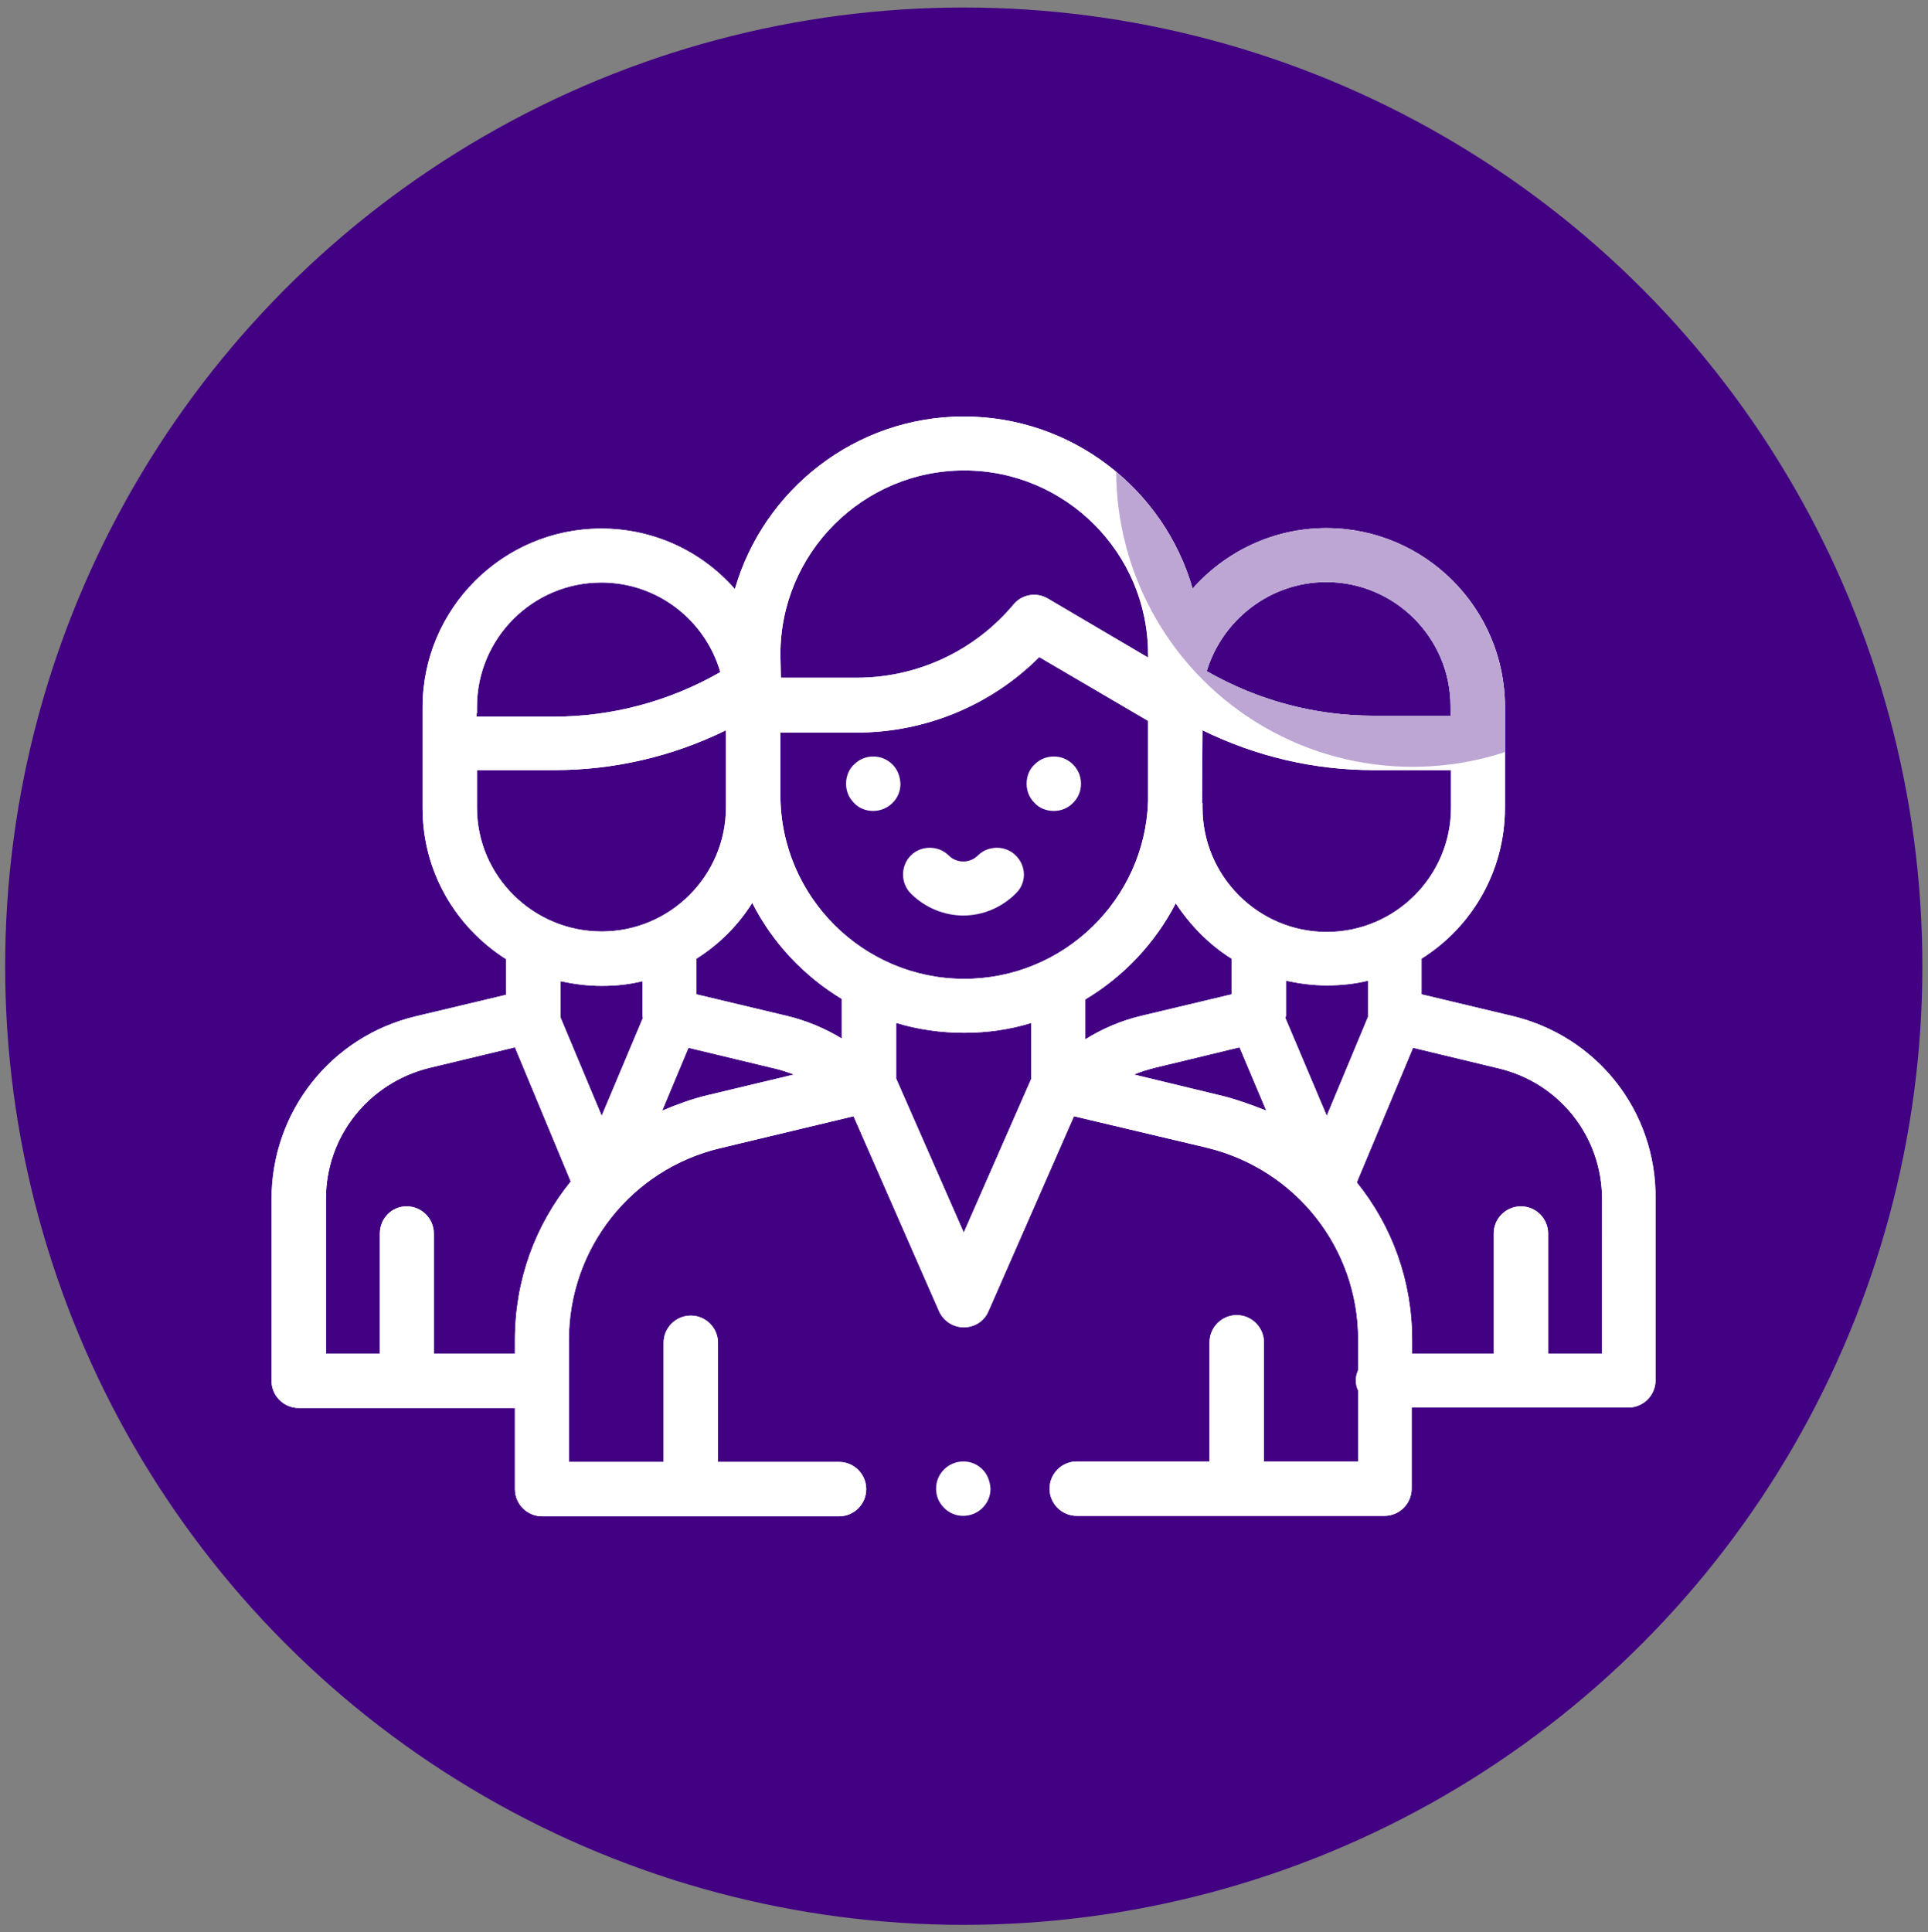 <?xml version="1.0" encoding="utf-8"?>
<!-- Generator: Adobe Illustrator 23.0.2, SVG Export Plug-In . SVG Version: 6.00 Build 0)  -->
<svg version="1.1" id="Capa_1" xmlns="http://www.w3.org/2000/svg" xmlns:xlink="http://www.w3.org/1999/xlink" x="0px" y="0px"
	 viewBox="0 0 411.1 412" style="enable-background:new 0 0 411.1 412;" xml:space="preserve">
<rect x="0" y="0" width="411.1" height="412" fill="#808080" stroke="none"/>
<style type="text/css">
	.st0{fill:#420083;}
	.st1{fill:#FFFFFF;}
	.st2{opacity:0.35;clip-path:url(#SVGID_4_);fill:#420083;}
</style>
<g>
	<circle class="st0" cx="205.5" cy="206" r="204.4"/>
	<g>
		<g>
			<g>
				<path class="st1" d="M209.5,313.3c-1.1-1.1-2.5-1.7-4.1-1.7c-1.5,0-3,0.6-4.1,1.7c-1.1,1.1-1.7,2.5-1.7,4.1c0,1.6,0.6,3,1.7,4.1
					c1.1,1.1,2.5,1.7,4.1,1.7c1.5,0,3-0.6,4.1-1.7c1.1-1.1,1.7-2.5,1.7-4.1C211.1,315.9,210.6,314.4,209.5,313.3z"/>
			</g>
		</g>
		<g>
			<g>
				<path class="st1" d="M322.4,216.6l-19.3-4.6v-7.6c10.7-6.7,17.8-18.6,17.8-32.2v-21.5c0-21-17.1-38.1-38.1-38.1
					c-11.3,0-21.5,5-28.5,12.9c-6.1-21.2-25.7-36.7-48.8-36.7l0,0c-23.1,0-42.7,15.6-48.8,36.8c-7-8-17.2-12.9-28.5-12.9
					c-21,0-38.1,17.1-38.1,38.1v21.5c0,13.6,7.1,25.4,17.8,32.2v7.6l-19.3,4.6c-18,4.3-30.7,20.3-30.7,39v38.7
					c0,3.2,2.6,5.8,5.8,5.8h46.1v17.3c0,3.2,2.6,5.8,5.8,5.8h63.3c3.2,0,5.8-2.6,5.8-5.8c0-3.2-2.6-5.8-5.8-5.8h-25.8v-25.4
					c0-3.2-2.6-5.8-5.8-5.8s-5.8,2.6-5.8,5.8v25.4h-20.2v-26c0-19.5,13.3-36.4,32.3-40.9l28.4-6.8l18.2,41.5c0.9,2.1,3,3.5,5.3,3.5
					l0,0c2.3,0,4.4-1.3,5.3-3.5l18.2-41.5l28.3,6.7c19,4.6,32.3,21.4,32.3,40.9v6.5c-0.3,0.7-0.5,1.4-0.5,2.2s0.2,1.6,0.5,2.2v15.1
					h-20.1v-25.4c0-3.2-2.6-5.8-5.8-5.8c-3.2,0-5.8,2.6-5.8,5.8v25.4h-28.3c-3.2,0-5.8,2.6-5.8,5.8c0,3.2,2.6,5.8,5.8,5.8h65.6
					c3.2,0,5.8-2.6,5.8-5.8v-17.3h46.2c3.2,0,5.8-2.6,5.8-5.8v-38.7C353.2,236.9,340.5,220.9,322.4,216.6z M282.8,124.1
					c14.6,0,26.5,11.9,26.5,26.5v1.4v0.6h-16.5c-12.5,0-24.7-3.3-35.5-9.5C260.6,132.2,270.8,124.1,282.8,124.1z M256.3,171.2
					c0-0.6,0.1-15.5,0.1-15.5c11.4,5.6,23.8,8.5,36.5,8.5h16.5v8c0,14.6-11.9,26.5-26.5,26.5s-26.5-11.9-26.5-26.5V171.2
					L256.3,171.2z M166.4,139.5c0-21.6,17.6-39.2,39.2-39.2s39.2,17.6,39.2,39.2v0.7l-21.4-12.6c-2.4-1.4-5.5-0.9-7.3,1.3
					c-8.3,9.9-20.5,15.6-33.4,15.6h-16.2L166.4,139.5L166.4,139.5z M101.7,152.1v-1.4c0-14.6,11.9-26.5,26.5-26.5
					c12.1,0,22.2,8.1,25.4,19.1c-10.8,6.2-23,9.5-35.5,9.5h-16.5V152.1z M101.7,172.2v-8h16.5c12.7,0,25.2-2.9,36.6-8.5v16.4
					c0,14.6-11.9,26.5-26.5,26.5S101.7,186.8,101.7,172.2z M109.8,285.7v2.9H92.5V263c0-3.2-2.6-5.8-5.8-5.8S81,259.8,81,263v25.6
					H69.5v-33c0-13.3,9.1-24.7,22-27.9l18.3-4.4l11.9,28.6C114.1,261.3,109.8,273,109.8,285.7z M128.3,237.9l-8.8-21
					c0-0.1,0-0.3,0-0.4v-7.3c2.8,0.6,5.7,1,8.8,1c3,0,5.9-0.3,8.7-1v7c0,0.1,0,0.2,0,0.3c0,0.2,0,0.3,0.1,0.5L128.3,237.9z
					 M150.9,233.5c-3.4,0.8-6.6,2-9.7,3.3l5.6-13.4l18.3,4.4c1.4,0.3,2.8,0.8,4.2,1.3L150.9,233.5z M179.6,221.5
					c-3.6-2.2-7.6-3.9-11.8-4.9l-19.3-4.6v-7.6c4.8-3,8.9-7.1,11.9-11.9c4.3,8.5,11,15.6,19.1,20.5V221.5z M219.9,230l-14.4,32.8
					L191.1,230v-11.9c4.6,1.4,9.5,2.1,14.5,2.1c5,0,9.8-0.7,14.3-2.1L219.9,230L219.9,230z M205.6,208.7
					c-21.6,0-39.2-17.6-39.2-39.2v-13.3h16.2c14.7,0,28.7-5.8,39-16.1l23.2,13.6v17.2C244.1,191.8,226.8,208.7,205.6,208.7z
					 M231.4,213.1L231.4,213.1c8.2-4.9,14.9-12,19.3-20.5c3.1,4.7,7.1,8.8,11.9,11.8v7.6l-19.3,4.6c-4.2,1-8.2,2.7-11.9,5V213.1
					L231.4,213.1z M260,233.5l-18.2-4.4c1.4-0.6,2.8-1,4.3-1.4l18.2-4.4l5.7,13.5C266.7,235.5,263.4,234.3,260,233.5z M274.1,217.1
					c0-0.2,0.1-0.4,0.1-0.6c0-0.1,0-0.1,0-0.2v-7.2c2.8,0.6,5.7,1,8.7,1c3,0,5.9-0.3,8.8-1v7.4c0,0.1,0,0.2,0,0.3l-8.8,21.1
					L274.1,217.1z M341.6,288.6h-11.5V263c0-3.2-2.6-5.8-5.8-5.8c-3.2,0-5.8,2.6-5.8,5.8v25.6h-17.4v-2.9c0-12.6-4.3-24.3-11.8-33.6
					l12-28.7l18.3,4.4c12.9,3.1,22,14.5,22,27.9L341.6,288.6L341.6,288.6z"/>
			</g>
		</g>
		<g>
			<g>
				<path class="st1" d="M190.3,163c-1.1-1.1-2.5-1.7-4.1-1.7c-1.6,0-3,0.6-4.1,1.7c-1.1,1-1.7,2.5-1.7,4.1c0,1.6,0.6,3,1.7,4.1
					c1,1.1,2.5,1.7,4.1,1.7c1.5,0,3-0.6,4.1-1.7c1.1-1.1,1.7-2.5,1.7-4.1C191.9,165.5,191.4,164.1,190.3,163z"/>
			</g>
		</g>
		<g>
			<g>
				<path class="st1" d="M228.8,163c-1.1-1.1-2.5-1.7-4.1-1.7c-1.6,0-3,0.6-4.1,1.7c-1.1,1-1.7,2.5-1.7,4.1c0,1.6,0.6,3,1.7,4.1
					c1,1.1,2.5,1.7,4.1,1.7c1.6,0,3-0.6,4.1-1.7c1.1-1.1,1.7-2.5,1.7-4.1C230.5,165.5,229.9,164.1,228.8,163z"/>
			</g>
		</g>
		<g>
			<g>
				<path class="st1" d="M216.6,182.4c-2.2-2.2-5.9-2.2-8.1,0c-1.7,1.7-4.5,1.7-6.2,0c-2.2-2.2-5.9-2.2-8.1,0
					c-2.2,2.2-2.2,5.9,0,8.1c3.1,3.1,7.2,4.7,11.2,4.7s8.1-1.6,11.2-4.7C218.9,188.3,218.9,184.7,216.6,182.4z"/>
			</g>
		</g>
		<g>
			<defs>
				<path id="SVGID_1_" d="M322.4,216.6l-19.3-4.6v-7.6c10.7-6.7,17.8-18.6,17.8-32.2v-21.5c0-21-17.1-38.1-38.1-38.1
					c-11.3,0-21.5,5-28.5,12.9c-6.1-21.2-25.7-36.7-48.8-36.7l0,0c-23.1,0-42.7,15.6-48.8,36.8c-7-8-17.2-12.9-28.5-12.9
					c-21,0-38.1,17.1-38.1,38.1v21.5c0,13.6,7.1,25.4,17.8,32.2v7.6l-19.3,4.6c-18,4.3-30.7,20.3-30.7,39v38.7
					c0,3.2,2.6,5.8,5.8,5.8h46.1v17.3c0,3.2,2.6,5.8,5.8,5.8h63.3c3.2,0,5.8-2.6,5.8-5.8c0-3.2-2.6-5.8-5.8-5.8h-25.8v-25.4
					c0-3.2-2.6-5.8-5.8-5.8s-5.8,2.6-5.8,5.8v25.4h-20.2v-26c0-19.5,13.3-36.4,32.3-40.9l28.4-6.8l18.2,41.5c0.9,2.1,3,3.5,5.3,3.5
					l0,0c2.3,0,4.4-1.3,5.3-3.5l18.2-41.5l28.3,6.7c19,4.6,32.3,21.4,32.3,40.9v6.5c-0.3,0.7-0.5,1.4-0.5,2.2s0.2,1.6,0.5,2.2v15.1
					h-20.1v-25.4c0-3.2-2.6-5.8-5.8-5.8c-3.2,0-5.8,2.6-5.8,5.8v25.4h-28.3c-3.2,0-5.8,2.6-5.8,5.8c0,3.2,2.6,5.8,5.8,5.8h65.6
					c3.2,0,5.8-2.6,5.8-5.8v-17.3h46.2c3.2,0,5.8-2.6,5.8-5.8v-38.7C353.2,236.9,340.5,220.9,322.4,216.6z M282.8,124.1
					c14.6,0,26.5,11.9,26.5,26.5v1.4v0.6h-16.5c-12.5,0-24.7-3.3-35.5-9.5C260.6,132.2,270.8,124.1,282.8,124.1z M256.3,171.2
					c0-0.6,0.1-15.5,0.1-15.5c11.4,5.6,23.8,8.5,36.5,8.5h16.5v8c0,14.6-11.9,26.5-26.5,26.5s-26.5-11.9-26.5-26.5V171.2
					L256.3,171.2z M166.4,139.5c0-21.6,17.6-39.2,39.2-39.2s39.2,17.6,39.2,39.2v0.7l-21.4-12.6c-2.4-1.4-5.5-0.9-7.3,1.3
					c-8.3,9.9-20.5,15.6-33.4,15.6h-16.2L166.4,139.5L166.4,139.5z M101.7,152.1v-1.4c0-14.6,11.9-26.5,26.5-26.5
					c12.1,0,22.2,8.1,25.4,19.1c-10.8,6.2-23,9.5-35.5,9.5h-16.5V152.1z M101.7,172.2v-8h16.5c12.7,0,25.2-2.9,36.6-8.5v16.4
					c0,14.6-11.9,26.5-26.5,26.5S101.7,186.8,101.7,172.2z M109.8,285.7v2.9H92.5V263c0-3.2-2.6-5.8-5.8-5.8S81,259.8,81,263v25.6
					H69.5v-33c0-13.3,9.1-24.7,22-27.9l18.3-4.4l11.9,28.6C114.1,261.3,109.8,273,109.8,285.7z M128.3,237.9l-8.8-21
					c0-0.1,0-0.3,0-0.4v-7.3c2.8,0.6,5.7,1,8.8,1c3,0,5.9-0.3,8.7-1v7c0,0.1,0,0.2,0,0.3c0,0.2,0,0.3,0.1,0.5L128.3,237.9z
					 M150.9,233.5c-3.4,0.8-6.6,2-9.7,3.3l5.6-13.4l18.3,4.4c1.4,0.3,2.8,0.8,4.2,1.3L150.9,233.5z M179.6,221.5
					c-3.6-2.2-7.6-3.9-11.8-4.9l-19.3-4.6v-7.6c4.8-3,8.9-7.1,11.9-11.9c4.3,8.5,11,15.6,19.1,20.5V221.5z M219.9,230l-14.4,32.8
					L191.1,230v-11.9c4.6,1.4,9.5,2.1,14.5,2.1c5,0,9.8-0.7,14.3-2.1L219.9,230L219.9,230z M205.6,208.7
					c-21.6,0-39.2-17.6-39.2-39.2v-13.3h16.2c14.7,0,28.7-5.8,39-16.1l23.2,13.6v17.2C244.1,191.8,226.8,208.7,205.6,208.7z
					 M231.4,213.1L231.4,213.1c8.2-4.9,14.9-12,19.3-20.5c3.1,4.7,7.1,8.8,11.9,11.8v7.6l-19.3,4.6c-4.2,1-8.2,2.7-11.9,5V213.1
					L231.4,213.1z M260,233.5l-18.2-4.4c1.4-0.6,2.8-1,4.3-1.4l18.2-4.4l5.7,13.5C266.7,235.5,263.4,234.3,260,233.5z M274.1,217.1
					c0-0.2,0.1-0.4,0.1-0.6c0-0.1,0-0.1,0-0.2v-7.2c2.8,0.6,5.7,1,8.7,1c3,0,5.9-0.3,8.8-1v7.4c0,0.1,0,0.2,0,0.3l-8.8,21.1
					L274.1,217.1z M341.6,288.6h-11.5V263c0-3.2-2.6-5.8-5.8-5.8c-3.2,0-5.8,2.6-5.8,5.8v25.6h-17.4v-2.9c0-12.6-4.3-24.3-11.8-33.6
					l12-28.7l18.3,4.4c12.9,3.1,22,14.5,22,27.9L341.6,288.6L341.6,288.6z"/>
			</defs>
			<use xlink:href="#SVGID_1_"  style="overflow:visible;fill:#FFFFFF;"/>
			<clipPath id="SVGID_2_">
				<use xlink:href="#SVGID_1_"  style="overflow:visible;"/>
			</clipPath>
		</g>
		<g>
			<defs>
				<path id="SVGID_3_" d="M322.4,216.6l-19.3-4.6v-7.6c10.7-6.7,17.8-18.6,17.8-32.2v-21.5c0-21-17.1-38.1-38.1-38.1
					c-11.3,0-21.5,5-28.5,12.9c-6.1-21.2-25.7-36.7-48.8-36.7l0,0c-23.1,0-42.7,15.6-48.8,36.8c-7-8-17.2-12.9-28.5-12.9
					c-21,0-38.1,17.1-38.1,38.1v21.5c0,13.6,7.1,25.4,17.8,32.2v7.6l-19.3,4.6c-18,4.3-30.7,20.3-30.7,39v38.7
					c0,3.2,2.6,5.8,5.8,5.8h46.1v17.3c0,3.2,2.6,5.8,5.8,5.8h63.3c3.2,0,5.8-2.6,5.8-5.8c0-3.2-2.6-5.8-5.8-5.8h-25.8v-25.4
					c0-3.2-2.6-5.8-5.8-5.8s-5.8,2.6-5.8,5.8v25.4h-20.2v-26c0-19.5,13.3-36.4,32.3-40.9l28.4-6.8l18.2,41.5c0.9,2.1,3,3.5,5.3,3.5
					l0,0c2.3,0,4.4-1.3,5.3-3.5l18.2-41.5l28.3,6.7c19,4.6,32.3,21.4,32.3,40.9v6.5c-0.3,0.7-0.5,1.4-0.5,2.2s0.2,1.6,0.5,2.2v15.1
					h-20.1v-25.4c0-3.2-2.6-5.8-5.8-5.8c-3.2,0-5.8,2.6-5.8,5.8v25.4h-28.3c-3.2,0-5.8,2.6-5.8,5.8c0,3.2,2.6,5.8,5.8,5.8h65.6
					c3.2,0,5.8-2.6,5.8-5.8v-17.3h46.2c3.2,0,5.8-2.6,5.8-5.8v-38.7C353.2,236.9,340.5,220.9,322.4,216.6z M282.8,124.1
					c14.6,0,26.5,11.9,26.5,26.5v1.4v0.6h-16.5c-12.5,0-24.7-3.3-35.5-9.5C260.6,132.2,270.8,124.1,282.8,124.1z M256.3,171.2
					c0-0.6,0.1-15.5,0.1-15.5c11.4,5.6,23.8,8.5,36.5,8.5h16.5v8c0,14.6-11.9,26.5-26.5,26.5s-26.5-11.9-26.5-26.5V171.2
					L256.3,171.2z M166.4,139.5c0-21.6,17.6-39.2,39.2-39.2s39.2,17.6,39.2,39.2v0.7l-21.4-12.6c-2.4-1.4-5.5-0.9-7.3,1.3
					c-8.3,9.9-20.5,15.6-33.4,15.6h-16.2L166.4,139.5L166.4,139.5z M101.7,152.1v-1.4c0-14.6,11.9-26.5,26.5-26.5
					c12.1,0,22.2,8.1,25.4,19.1c-10.8,6.2-23,9.5-35.5,9.5h-16.5V152.1z M101.7,172.2v-8h16.5c12.7,0,25.2-2.9,36.6-8.5v16.4
					c0,14.6-11.9,26.5-26.5,26.5S101.7,186.8,101.7,172.2z M109.8,285.7v2.9H92.5V263c0-3.2-2.6-5.8-5.8-5.8S81,259.8,81,263v25.6
					H69.5v-33c0-13.3,9.1-24.7,22-27.9l18.3-4.4l11.9,28.6C114.1,261.3,109.8,273,109.8,285.7z M128.3,237.9l-8.8-21
					c0-0.1,0-0.3,0-0.4v-7.3c2.8,0.6,5.7,1,8.8,1c3,0,5.9-0.3,8.7-1v7c0,0.1,0,0.2,0,0.3c0,0.2,0,0.3,0.1,0.5L128.3,237.9z
					 M150.9,233.5c-3.4,0.8-6.6,2-9.7,3.3l5.6-13.4l18.3,4.4c1.4,0.3,2.8,0.8,4.2,1.3L150.9,233.5z M179.6,221.5
					c-3.6-2.2-7.6-3.9-11.8-4.9l-19.3-4.6v-7.6c4.8-3,8.9-7.1,11.9-11.9c4.3,8.5,11,15.6,19.1,20.5V221.5z M219.9,230l-14.4,32.8
					L191.1,230v-11.9c4.6,1.4,9.5,2.1,14.5,2.1c5,0,9.8-0.7,14.3-2.1L219.9,230L219.9,230z M205.6,208.7
					c-21.6,0-39.2-17.6-39.2-39.2v-13.3h16.2c14.7,0,28.7-5.8,39-16.1l23.2,13.6v17.2C244.1,191.8,226.8,208.7,205.6,208.7z
					 M231.4,213.1L231.4,213.1c8.2-4.9,14.9-12,19.3-20.5c3.1,4.7,7.1,8.8,11.9,11.8v7.6l-19.3,4.6c-4.2,1-8.2,2.7-11.9,5V213.1
					L231.4,213.1z M260,233.5l-18.2-4.4c1.4-0.6,2.8-1,4.3-1.4l18.2-4.4l5.7,13.5C266.7,235.5,263.4,234.3,260,233.5z M274.1,217.1
					c0-0.2,0.1-0.4,0.1-0.6c0-0.1,0-0.1,0-0.2v-7.2c2.8,0.6,5.7,1,8.7,1c3,0,5.9-0.3,8.8-1v7.4c0,0.1,0,0.2,0,0.3l-8.8,21.1
					L274.1,217.1z M341.6,288.6h-11.5V263c0-3.2-2.6-5.8-5.8-5.8c-3.2,0-5.8,2.6-5.8,5.8v25.6h-17.4v-2.9c0-12.6-4.3-24.3-11.8-33.6
					l12-28.7l18.3,4.4c12.9,3.1,22,14.5,22,27.9L341.6,288.6L341.6,288.6z"/>
			</defs>
			<clipPath id="SVGID_4_">
				<use xlink:href="#SVGID_3_"  style="overflow:visible;"/>
			</clipPath>
			<circle class="st2" cx="301.2" cy="100.3" r="63.2"/>
		</g>
	</g>
</g>
</svg>
